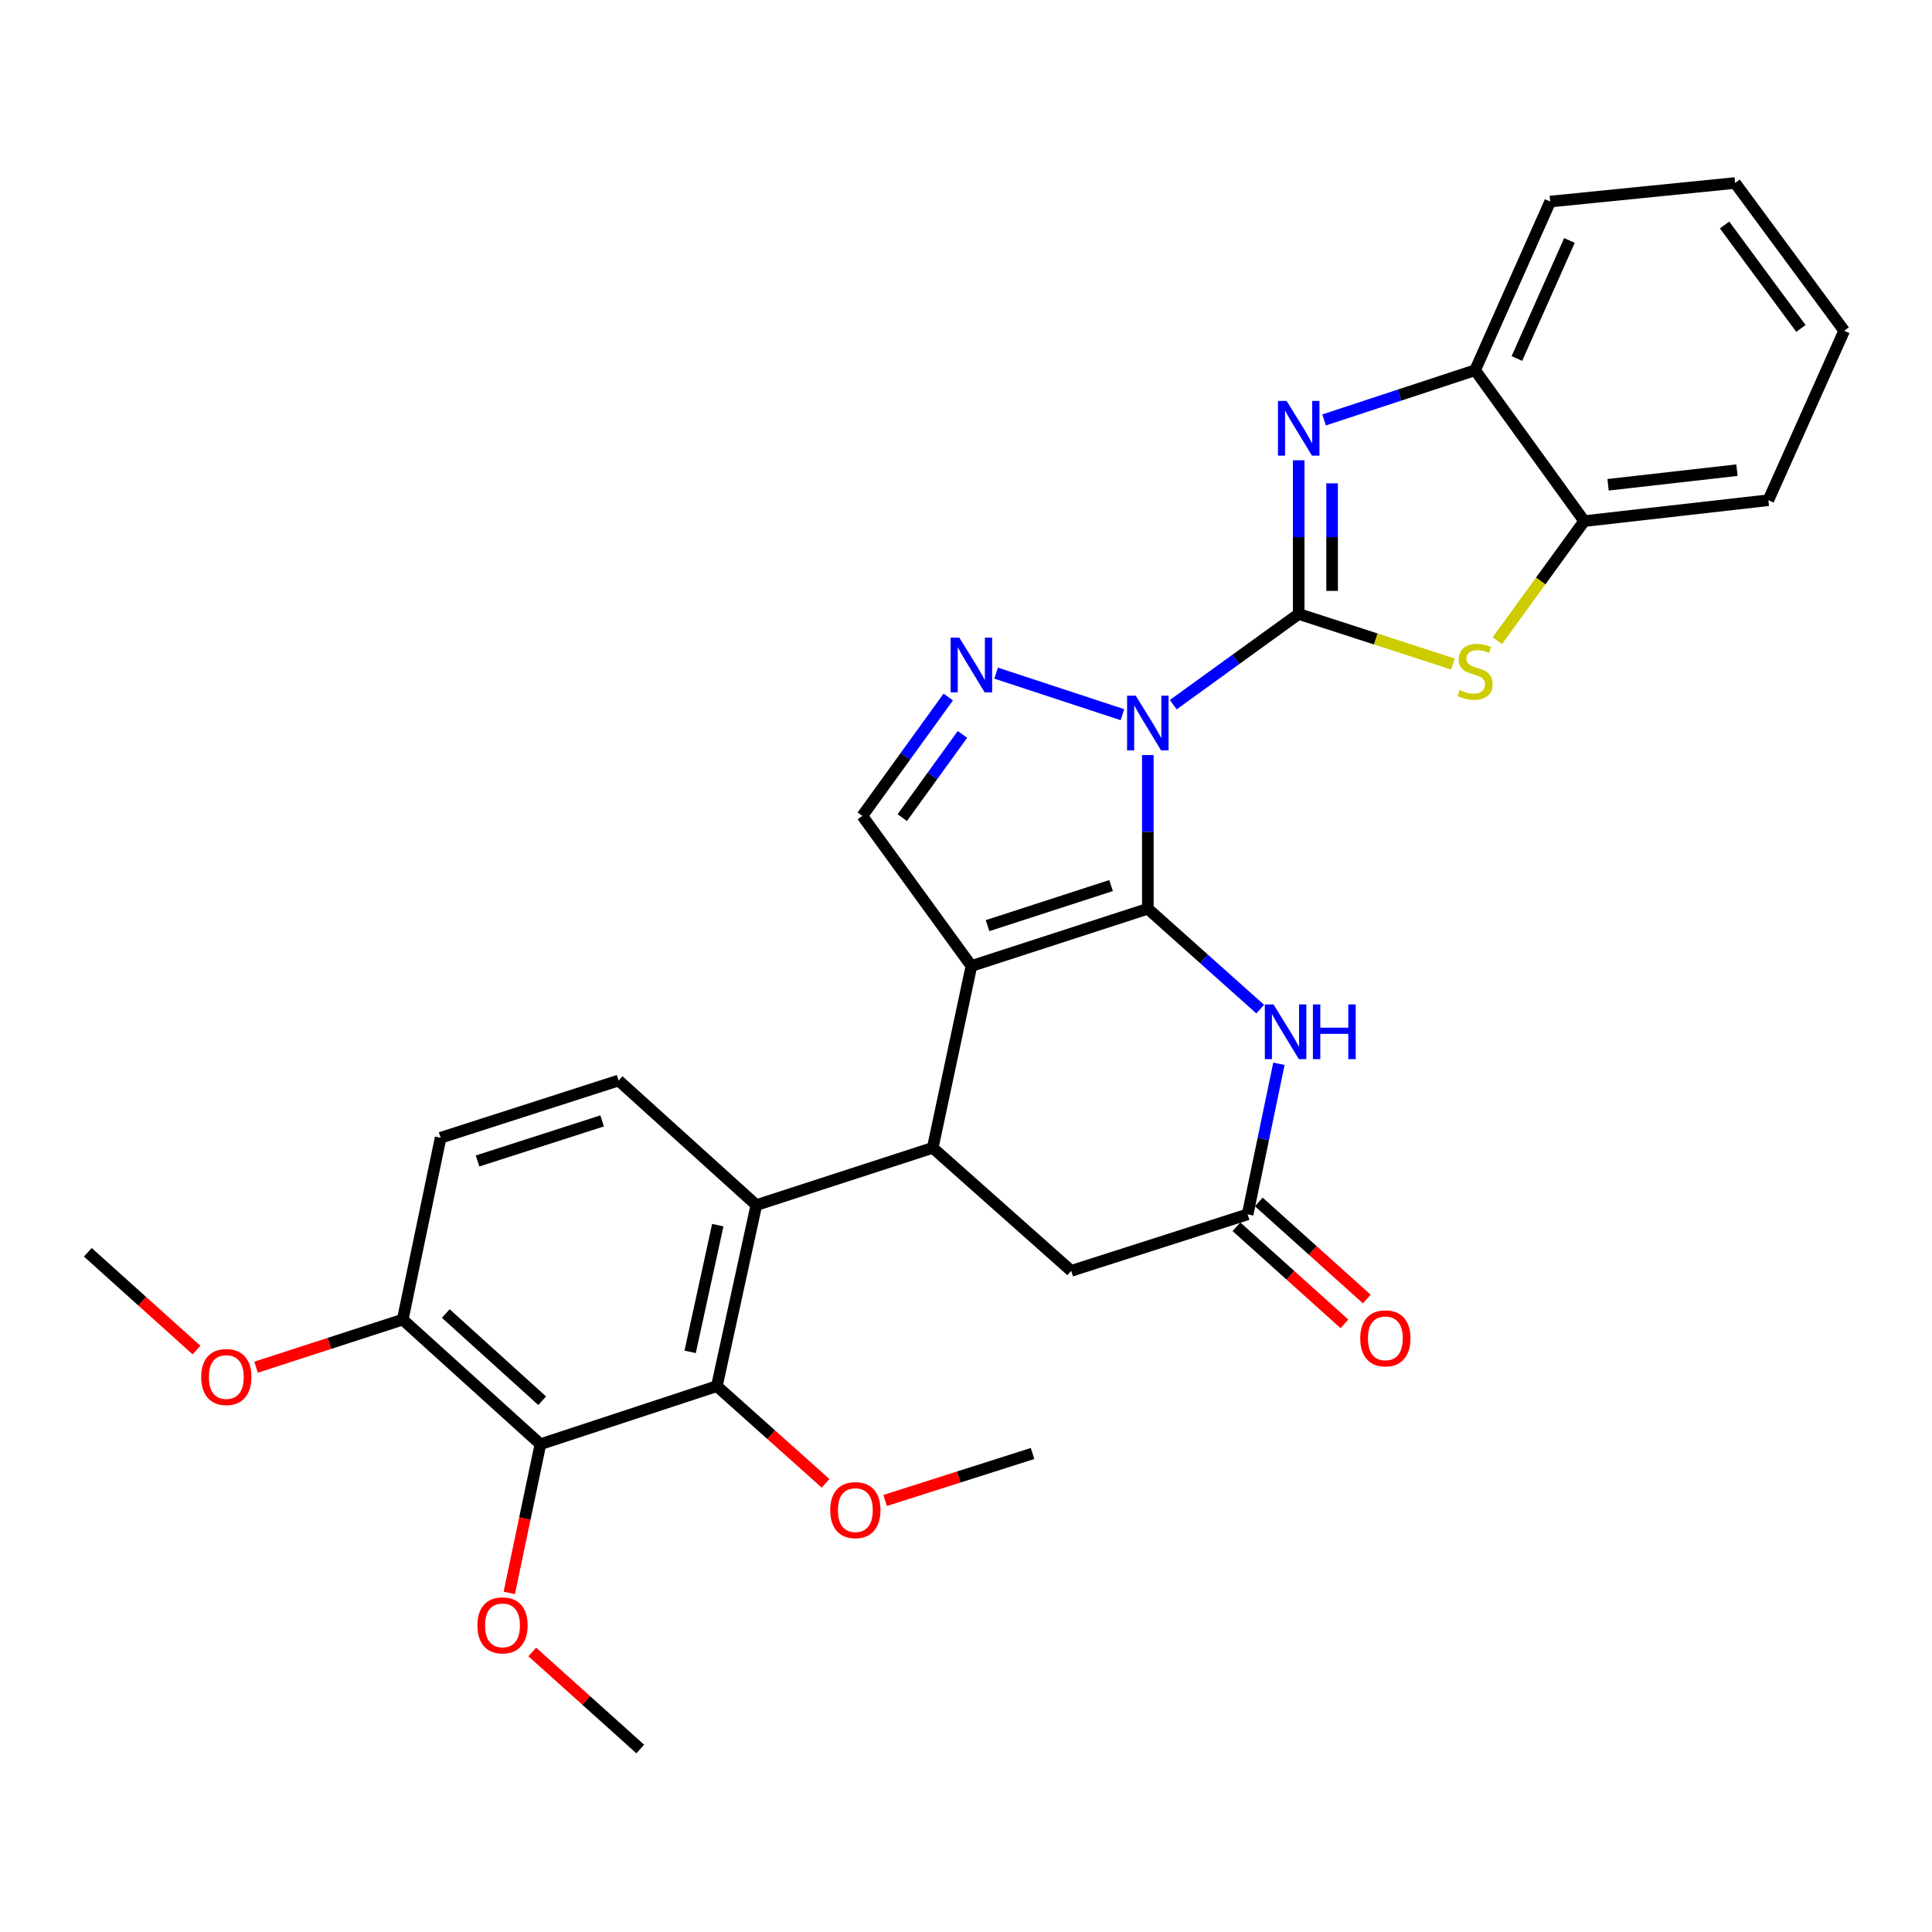 <?xml version='1.0' encoding='iso-8859-1'?>
<svg version='1.1' baseProfile='full'
              xmlns='http://www.w3.org/2000/svg'
                      xmlns:rdkit='http://www.rdkit.org/xml'
                      xmlns:xlink='http://www.w3.org/1999/xlink'
                  xml:space='preserve'
width='1000px' height='1000px' viewBox='0 0 1000 1000'>
<!-- END OF HEADER -->
<rect style='opacity:1.0;fill:#FFFFFF;stroke:none' width='1000' height='1000' x='0' y='0'> </rect>
<path class='bond-0' d='M 594.119,390.811 L 594.119,430.588' style='fill:none;fill-rule:evenodd;stroke:#0000FF;stroke-width:6px;stroke-linecap:butt;stroke-linejoin:miter;stroke-opacity:1' />
<path class='bond-0' d='M 594.119,430.588 L 594.119,470.366' style='fill:none;fill-rule:evenodd;stroke:#000000;stroke-width:6px;stroke-linecap:butt;stroke-linejoin:miter;stroke-opacity:1' />
<path class='bond-1' d='M 607.268,364.74 L 639.737,341.262' style='fill:none;fill-rule:evenodd;stroke:#0000FF;stroke-width:6px;stroke-linecap:butt;stroke-linejoin:miter;stroke-opacity:1' />
<path class='bond-1' d='M 639.737,341.262 L 672.206,317.784' style='fill:none;fill-rule:evenodd;stroke:#000000;stroke-width:6px;stroke-linecap:butt;stroke-linejoin:miter;stroke-opacity:1' />
<path class='bond-3' d='M 580.976,369.924 L 515.593,348.411' style='fill:none;fill-rule:evenodd;stroke:#0000FF;stroke-width:6px;stroke-linecap:butt;stroke-linejoin:miter;stroke-opacity:1' />
<path class='bond-2' d='M 594.119,470.366 L 502.795,500' style='fill:none;fill-rule:evenodd;stroke:#000000;stroke-width:6px;stroke-linecap:butt;stroke-linejoin:miter;stroke-opacity:1' />
<path class='bond-2' d='M 575.084,458.364 L 511.157,479.108' style='fill:none;fill-rule:evenodd;stroke:#000000;stroke-width:6px;stroke-linecap:butt;stroke-linejoin:miter;stroke-opacity:1' />
<path class='bond-5' d='M 594.119,470.366 L 623.202,496.341' style='fill:none;fill-rule:evenodd;stroke:#000000;stroke-width:6px;stroke-linecap:butt;stroke-linejoin:miter;stroke-opacity:1' />
<path class='bond-5' d='M 623.202,496.341 L 652.285,522.317' style='fill:none;fill-rule:evenodd;stroke:#0000FF;stroke-width:6px;stroke-linecap:butt;stroke-linejoin:miter;stroke-opacity:1' />
<path class='bond-4' d='M 672.206,317.784 L 672.206,278.012' style='fill:none;fill-rule:evenodd;stroke:#000000;stroke-width:6px;stroke-linecap:butt;stroke-linejoin:miter;stroke-opacity:1' />
<path class='bond-4' d='M 672.206,278.012 L 672.206,238.239' style='fill:none;fill-rule:evenodd;stroke:#0000FF;stroke-width:6px;stroke-linecap:butt;stroke-linejoin:miter;stroke-opacity:1' />
<path class='bond-4' d='M 689.497,305.852 L 689.497,278.012' style='fill:none;fill-rule:evenodd;stroke:#000000;stroke-width:6px;stroke-linecap:butt;stroke-linejoin:miter;stroke-opacity:1' />
<path class='bond-4' d='M 689.497,278.012 L 689.497,250.171' style='fill:none;fill-rule:evenodd;stroke:#0000FF;stroke-width:6px;stroke-linecap:butt;stroke-linejoin:miter;stroke-opacity:1' />
<path class='bond-7' d='M 672.206,317.784 L 712.119,330.738' style='fill:none;fill-rule:evenodd;stroke:#000000;stroke-width:6px;stroke-linecap:butt;stroke-linejoin:miter;stroke-opacity:1' />
<path class='bond-7' d='M 712.119,330.738 L 752.031,343.693' style='fill:none;fill-rule:evenodd;stroke:#CCCC00;stroke-width:6px;stroke-linecap:butt;stroke-linejoin:miter;stroke-opacity:1' />
<path class='bond-6' d='M 502.795,500 L 482.786,594.119' style='fill:none;fill-rule:evenodd;stroke:#000000;stroke-width:6px;stroke-linecap:butt;stroke-linejoin:miter;stroke-opacity:1' />
<path class='bond-30' d='M 502.795,500 L 446.331,422.297' style='fill:none;fill-rule:evenodd;stroke:#000000;stroke-width:6px;stroke-linecap:butt;stroke-linejoin:miter;stroke-opacity:1' />
<path class='bond-9' d='M 490.816,360.77 L 468.574,391.534' style='fill:none;fill-rule:evenodd;stroke:#0000FF;stroke-width:6px;stroke-linecap:butt;stroke-linejoin:miter;stroke-opacity:1' />
<path class='bond-9' d='M 468.574,391.534 L 446.331,422.297' style='fill:none;fill-rule:evenodd;stroke:#000000;stroke-width:6px;stroke-linecap:butt;stroke-linejoin:miter;stroke-opacity:1' />
<path class='bond-9' d='M 498.155,380.13 L 482.586,401.664' style='fill:none;fill-rule:evenodd;stroke:#0000FF;stroke-width:6px;stroke-linecap:butt;stroke-linejoin:miter;stroke-opacity:1' />
<path class='bond-9' d='M 482.586,401.664 L 467.016,423.199' style='fill:none;fill-rule:evenodd;stroke:#000000;stroke-width:6px;stroke-linecap:butt;stroke-linejoin:miter;stroke-opacity:1' />
<path class='bond-13' d='M 685.349,217.351 L 724.43,204.49' style='fill:none;fill-rule:evenodd;stroke:#0000FF;stroke-width:6px;stroke-linecap:butt;stroke-linejoin:miter;stroke-opacity:1' />
<path class='bond-13' d='M 724.43,204.49 L 763.511,191.629' style='fill:none;fill-rule:evenodd;stroke:#000000;stroke-width:6px;stroke-linecap:butt;stroke-linejoin:miter;stroke-opacity:1' />
<path class='bond-12' d='M 661.97,550.617 L 653.87,589.582' style='fill:none;fill-rule:evenodd;stroke:#0000FF;stroke-width:6px;stroke-linecap:butt;stroke-linejoin:miter;stroke-opacity:1' />
<path class='bond-12' d='M 653.87,589.582 L 645.771,628.547' style='fill:none;fill-rule:evenodd;stroke:#000000;stroke-width:6px;stroke-linecap:butt;stroke-linejoin:miter;stroke-opacity:1' />
<path class='bond-8' d='M 482.786,594.119 L 391.481,623.754' style='fill:none;fill-rule:evenodd;stroke:#000000;stroke-width:6px;stroke-linecap:butt;stroke-linejoin:miter;stroke-opacity:1' />
<path class='bond-32' d='M 482.786,594.119 L 554.456,657.797' style='fill:none;fill-rule:evenodd;stroke:#000000;stroke-width:6px;stroke-linecap:butt;stroke-linejoin:miter;stroke-opacity:1' />
<path class='bond-14' d='M 774.993,331.623 L 797.489,300.674' style='fill:none;fill-rule:evenodd;stroke:#CCCC00;stroke-width:6px;stroke-linecap:butt;stroke-linejoin:miter;stroke-opacity:1' />
<path class='bond-14' d='M 797.489,300.674 L 819.985,269.725' style='fill:none;fill-rule:evenodd;stroke:#000000;stroke-width:6px;stroke-linecap:butt;stroke-linejoin:miter;stroke-opacity:1' />
<path class='bond-10' d='M 391.481,623.754 L 371.049,717.46' style='fill:none;fill-rule:evenodd;stroke:#000000;stroke-width:6px;stroke-linecap:butt;stroke-linejoin:miter;stroke-opacity:1' />
<path class='bond-10' d='M 371.523,634.126 L 357.22,699.721' style='fill:none;fill-rule:evenodd;stroke:#000000;stroke-width:6px;stroke-linecap:butt;stroke-linejoin:miter;stroke-opacity:1' />
<path class='bond-16' d='M 391.481,623.754 L 320.186,559.279' style='fill:none;fill-rule:evenodd;stroke:#000000;stroke-width:6px;stroke-linecap:butt;stroke-linejoin:miter;stroke-opacity:1' />
<path class='bond-11' d='M 371.049,717.46 L 279.725,747.517' style='fill:none;fill-rule:evenodd;stroke:#000000;stroke-width:6px;stroke-linecap:butt;stroke-linejoin:miter;stroke-opacity:1' />
<path class='bond-21' d='M 371.049,717.46 L 399.187,742.619' style='fill:none;fill-rule:evenodd;stroke:#000000;stroke-width:6px;stroke-linecap:butt;stroke-linejoin:miter;stroke-opacity:1' />
<path class='bond-21' d='M 399.187,742.619 L 427.325,767.778' style='fill:none;fill-rule:evenodd;stroke:#FF0000;stroke-width:6px;stroke-linecap:butt;stroke-linejoin:miter;stroke-opacity:1' />
<path class='bond-20' d='M 279.725,747.517 L 271.663,786.004' style='fill:none;fill-rule:evenodd;stroke:#000000;stroke-width:6px;stroke-linecap:butt;stroke-linejoin:miter;stroke-opacity:1' />
<path class='bond-20' d='M 271.663,786.004 L 263.601,824.491' style='fill:none;fill-rule:evenodd;stroke:#FF0000;stroke-width:6px;stroke-linecap:butt;stroke-linejoin:miter;stroke-opacity:1' />
<path class='bond-34' d='M 279.725,747.517 L 208.449,683.023' style='fill:none;fill-rule:evenodd;stroke:#000000;stroke-width:6px;stroke-linecap:butt;stroke-linejoin:miter;stroke-opacity:1' />
<path class='bond-34' d='M 280.635,725.022 L 230.742,679.876' style='fill:none;fill-rule:evenodd;stroke:#000000;stroke-width:6px;stroke-linecap:butt;stroke-linejoin:miter;stroke-opacity:1' />
<path class='bond-15' d='M 645.771,628.547 L 554.456,657.797' style='fill:none;fill-rule:evenodd;stroke:#000000;stroke-width:6px;stroke-linecap:butt;stroke-linejoin:miter;stroke-opacity:1' />
<path class='bond-18' d='M 639.991,634.976 L 667.935,660.101' style='fill:none;fill-rule:evenodd;stroke:#000000;stroke-width:6px;stroke-linecap:butt;stroke-linejoin:miter;stroke-opacity:1' />
<path class='bond-18' d='M 667.935,660.101 L 695.88,685.225' style='fill:none;fill-rule:evenodd;stroke:#FF0000;stroke-width:6px;stroke-linecap:butt;stroke-linejoin:miter;stroke-opacity:1' />
<path class='bond-18' d='M 651.551,622.118 L 679.496,647.242' style='fill:none;fill-rule:evenodd;stroke:#000000;stroke-width:6px;stroke-linecap:butt;stroke-linejoin:miter;stroke-opacity:1' />
<path class='bond-18' d='M 679.496,647.242 L 707.44,672.367' style='fill:none;fill-rule:evenodd;stroke:#FF0000;stroke-width:6px;stroke-linecap:butt;stroke-linejoin:miter;stroke-opacity:1' />
<path class='bond-23' d='M 763.511,191.629 L 802.377,104.33' style='fill:none;fill-rule:evenodd;stroke:#000000;stroke-width:6px;stroke-linecap:butt;stroke-linejoin:miter;stroke-opacity:1' />
<path class='bond-23' d='M 785.137,185.566 L 812.343,124.457' style='fill:none;fill-rule:evenodd;stroke:#000000;stroke-width:6px;stroke-linecap:butt;stroke-linejoin:miter;stroke-opacity:1' />
<path class='bond-31' d='M 763.511,191.629 L 819.985,269.725' style='fill:none;fill-rule:evenodd;stroke:#000000;stroke-width:6px;stroke-linecap:butt;stroke-linejoin:miter;stroke-opacity:1' />
<path class='bond-24' d='M 819.985,269.725 L 915.295,258.909' style='fill:none;fill-rule:evenodd;stroke:#000000;stroke-width:6px;stroke-linecap:butt;stroke-linejoin:miter;stroke-opacity:1' />
<path class='bond-24' d='M 832.332,250.922 L 899.049,243.351' style='fill:none;fill-rule:evenodd;stroke:#000000;stroke-width:6px;stroke-linecap:butt;stroke-linejoin:miter;stroke-opacity:1' />
<path class='bond-19' d='M 320.186,559.279 L 228.064,588.903' style='fill:none;fill-rule:evenodd;stroke:#000000;stroke-width:6px;stroke-linecap:butt;stroke-linejoin:miter;stroke-opacity:1' />
<path class='bond-19' d='M 311.661,580.183 L 247.176,600.92' style='fill:none;fill-rule:evenodd;stroke:#000000;stroke-width:6px;stroke-linecap:butt;stroke-linejoin:miter;stroke-opacity:1' />
<path class='bond-17' d='M 208.449,683.023 L 228.064,588.903' style='fill:none;fill-rule:evenodd;stroke:#000000;stroke-width:6px;stroke-linecap:butt;stroke-linejoin:miter;stroke-opacity:1' />
<path class='bond-22' d='M 208.449,683.023 L 170.492,695.341' style='fill:none;fill-rule:evenodd;stroke:#000000;stroke-width:6px;stroke-linecap:butt;stroke-linejoin:miter;stroke-opacity:1' />
<path class='bond-22' d='M 170.492,695.341 L 132.534,707.659' style='fill:none;fill-rule:evenodd;stroke:#FF0000;stroke-width:6px;stroke-linecap:butt;stroke-linejoin:miter;stroke-opacity:1' />
<path class='bond-25' d='M 275.497,855.043 L 303.446,880.165' style='fill:none;fill-rule:evenodd;stroke:#FF0000;stroke-width:6px;stroke-linecap:butt;stroke-linejoin:miter;stroke-opacity:1' />
<path class='bond-25' d='M 303.446,880.165 L 331.396,905.286' style='fill:none;fill-rule:evenodd;stroke:#000000;stroke-width:6px;stroke-linecap:butt;stroke-linejoin:miter;stroke-opacity:1' />
<path class='bond-26' d='M 458.136,776.641 L 496.291,764.481' style='fill:none;fill-rule:evenodd;stroke:#FF0000;stroke-width:6px;stroke-linecap:butt;stroke-linejoin:miter;stroke-opacity:1' />
<path class='bond-26' d='M 496.291,764.481 L 534.447,752.32' style='fill:none;fill-rule:evenodd;stroke:#000000;stroke-width:6px;stroke-linecap:butt;stroke-linejoin:miter;stroke-opacity:1' />
<path class='bond-27' d='M 101.724,698.796 L 73.589,673.489' style='fill:none;fill-rule:evenodd;stroke:#FF0000;stroke-width:6px;stroke-linecap:butt;stroke-linejoin:miter;stroke-opacity:1' />
<path class='bond-27' d='M 73.589,673.489 L 45.455,648.182' style='fill:none;fill-rule:evenodd;stroke:#000000;stroke-width:6px;stroke-linecap:butt;stroke-linejoin:miter;stroke-opacity:1' />
<path class='bond-28' d='M 802.377,104.33 L 898.081,94.714' style='fill:none;fill-rule:evenodd;stroke:#000000;stroke-width:6px;stroke-linecap:butt;stroke-linejoin:miter;stroke-opacity:1' />
<path class='bond-29' d='M 915.295,258.909 L 954.545,171.206' style='fill:none;fill-rule:evenodd;stroke:#000000;stroke-width:6px;stroke-linecap:butt;stroke-linejoin:miter;stroke-opacity:1' />
<path class='bond-33' d='M 898.081,94.714 L 954.545,171.206' style='fill:none;fill-rule:evenodd;stroke:#000000;stroke-width:6px;stroke-linecap:butt;stroke-linejoin:miter;stroke-opacity:1' />
<path class='bond-33' d='M 892.64,116.457 L 932.165,170.001' style='fill:none;fill-rule:evenodd;stroke:#000000;stroke-width:6px;stroke-linecap:butt;stroke-linejoin:miter;stroke-opacity:1' />
<path  class='atom-0' d='M 587.859 360.088
L 597.139 375.088
Q 598.059 376.568, 599.539 379.248
Q 601.019 381.928, 601.099 382.088
L 601.099 360.088
L 604.859 360.088
L 604.859 388.408
L 600.979 388.408
L 591.019 372.008
Q 589.859 370.088, 588.619 367.888
Q 587.419 365.688, 587.059 365.008
L 587.059 388.408
L 583.379 388.408
L 583.379 360.088
L 587.859 360.088
' fill='#0000FF'/>
<path  class='atom-4' d='M 496.535 330.041
L 505.815 345.041
Q 506.735 346.521, 508.215 349.201
Q 509.695 351.881, 509.775 352.041
L 509.775 330.041
L 513.535 330.041
L 513.535 358.361
L 509.655 358.361
L 499.695 341.961
Q 498.535 340.041, 497.295 337.841
Q 496.095 335.641, 495.735 334.961
L 495.735 358.361
L 492.055 358.361
L 492.055 330.041
L 496.535 330.041
' fill='#0000FF'/>
<path  class='atom-5' d='M 665.946 207.516
L 675.226 222.516
Q 676.146 223.996, 677.626 226.676
Q 679.106 229.356, 679.186 229.516
L 679.186 207.516
L 682.946 207.516
L 682.946 235.836
L 679.066 235.836
L 669.106 219.436
Q 667.946 217.516, 666.706 215.316
Q 665.506 213.116, 665.146 212.436
L 665.146 235.836
L 661.466 235.836
L 661.466 207.516
L 665.946 207.516
' fill='#0000FF'/>
<path  class='atom-6' d='M 659.155 519.884
L 668.435 534.884
Q 669.355 536.364, 670.835 539.044
Q 672.315 541.724, 672.395 541.884
L 672.395 519.884
L 676.155 519.884
L 676.155 548.204
L 672.275 548.204
L 662.315 531.804
Q 661.155 529.884, 659.915 527.684
Q 658.715 525.484, 658.355 524.804
L 658.355 548.204
L 654.675 548.204
L 654.675 519.884
L 659.155 519.884
' fill='#0000FF'/>
<path  class='atom-6' d='M 679.555 519.884
L 683.395 519.884
L 683.395 531.924
L 697.875 531.924
L 697.875 519.884
L 701.715 519.884
L 701.715 548.204
L 697.875 548.204
L 697.875 535.124
L 683.395 535.124
L 683.395 548.204
L 679.555 548.204
L 679.555 519.884
' fill='#0000FF'/>
<path  class='atom-8' d='M 755.511 357.139
Q 755.831 357.259, 757.151 357.819
Q 758.471 358.379, 759.911 358.739
Q 761.391 359.059, 762.831 359.059
Q 765.511 359.059, 767.071 357.779
Q 768.631 356.459, 768.631 354.179
Q 768.631 352.619, 767.831 351.659
Q 767.071 350.699, 765.871 350.179
Q 764.671 349.659, 762.671 349.059
Q 760.151 348.299, 758.631 347.579
Q 757.151 346.859, 756.071 345.339
Q 755.031 343.819, 755.031 341.259
Q 755.031 337.699, 757.431 335.499
Q 759.871 333.299, 764.671 333.299
Q 767.951 333.299, 771.671 334.859
L 770.751 337.939
Q 767.351 336.539, 764.791 336.539
Q 762.031 336.539, 760.511 337.699
Q 758.991 338.819, 759.031 340.779
Q 759.031 342.299, 759.791 343.219
Q 760.591 344.139, 761.711 344.659
Q 762.871 345.179, 764.791 345.779
Q 767.351 346.579, 768.871 347.379
Q 770.391 348.179, 771.471 349.819
Q 772.591 351.419, 772.591 354.179
Q 772.591 358.099, 769.951 360.219
Q 767.351 362.299, 762.991 362.299
Q 760.471 362.299, 758.551 361.739
Q 756.671 361.219, 754.431 360.299
L 755.511 357.139
' fill='#CCCC00'/>
<path  class='atom-19' d='M 704.057 692.718
Q 704.057 685.918, 707.417 682.118
Q 710.777 678.318, 717.057 678.318
Q 723.337 678.318, 726.697 682.118
Q 730.057 685.918, 730.057 692.718
Q 730.057 699.598, 726.657 703.518
Q 723.257 707.398, 717.057 707.398
Q 710.817 707.398, 707.417 703.518
Q 704.057 699.638, 704.057 692.718
M 717.057 704.198
Q 721.377 704.198, 723.697 701.318
Q 726.057 698.398, 726.057 692.718
Q 726.057 687.158, 723.697 684.358
Q 721.377 681.518, 717.057 681.518
Q 712.737 681.518, 710.377 684.318
Q 708.057 687.118, 708.057 692.718
Q 708.057 698.438, 710.377 701.318
Q 712.737 704.198, 717.057 704.198
' fill='#FF0000'/>
<path  class='atom-21' d='M 247.1 841.284
Q 247.1 834.484, 250.46 830.684
Q 253.82 826.884, 260.1 826.884
Q 266.38 826.884, 269.74 830.684
Q 273.1 834.484, 273.1 841.284
Q 273.1 848.164, 269.7 852.084
Q 266.3 855.964, 260.1 855.964
Q 253.86 855.964, 250.46 852.084
Q 247.1 848.204, 247.1 841.284
M 260.1 852.764
Q 264.42 852.764, 266.74 849.884
Q 269.1 846.964, 269.1 841.284
Q 269.1 835.724, 266.74 832.924
Q 264.42 830.084, 260.1 830.084
Q 255.78 830.084, 253.42 832.884
Q 251.1 835.684, 251.1 841.284
Q 251.1 847.004, 253.42 849.884
Q 255.78 852.764, 260.1 852.764
' fill='#FF0000'/>
<path  class='atom-22' d='M 429.729 781.631
Q 429.729 774.831, 433.089 771.031
Q 436.449 767.231, 442.729 767.231
Q 449.009 767.231, 452.369 771.031
Q 455.729 774.831, 455.729 781.631
Q 455.729 788.511, 452.329 792.431
Q 448.929 796.311, 442.729 796.311
Q 436.489 796.311, 433.089 792.431
Q 429.729 788.551, 429.729 781.631
M 442.729 793.111
Q 447.049 793.111, 449.369 790.231
Q 451.729 787.311, 451.729 781.631
Q 451.729 776.071, 449.369 773.271
Q 447.049 770.431, 442.729 770.431
Q 438.409 770.431, 436.049 773.231
Q 433.729 776.031, 433.729 781.631
Q 433.729 787.351, 436.049 790.231
Q 438.409 793.111, 442.729 793.111
' fill='#FF0000'/>
<path  class='atom-23' d='M 104.134 712.737
Q 104.134 705.937, 107.494 702.137
Q 110.854 698.337, 117.134 698.337
Q 123.414 698.337, 126.774 702.137
Q 130.134 705.937, 130.134 712.737
Q 130.134 719.617, 126.734 723.537
Q 123.334 727.417, 117.134 727.417
Q 110.894 727.417, 107.494 723.537
Q 104.134 719.657, 104.134 712.737
M 117.134 724.217
Q 121.454 724.217, 123.774 721.337
Q 126.134 718.417, 126.134 712.737
Q 126.134 707.177, 123.774 704.377
Q 121.454 701.537, 117.134 701.537
Q 112.814 701.537, 110.454 704.337
Q 108.134 707.137, 108.134 712.737
Q 108.134 718.457, 110.454 721.337
Q 112.814 724.217, 117.134 724.217
' fill='#FF0000'/>
</svg>
